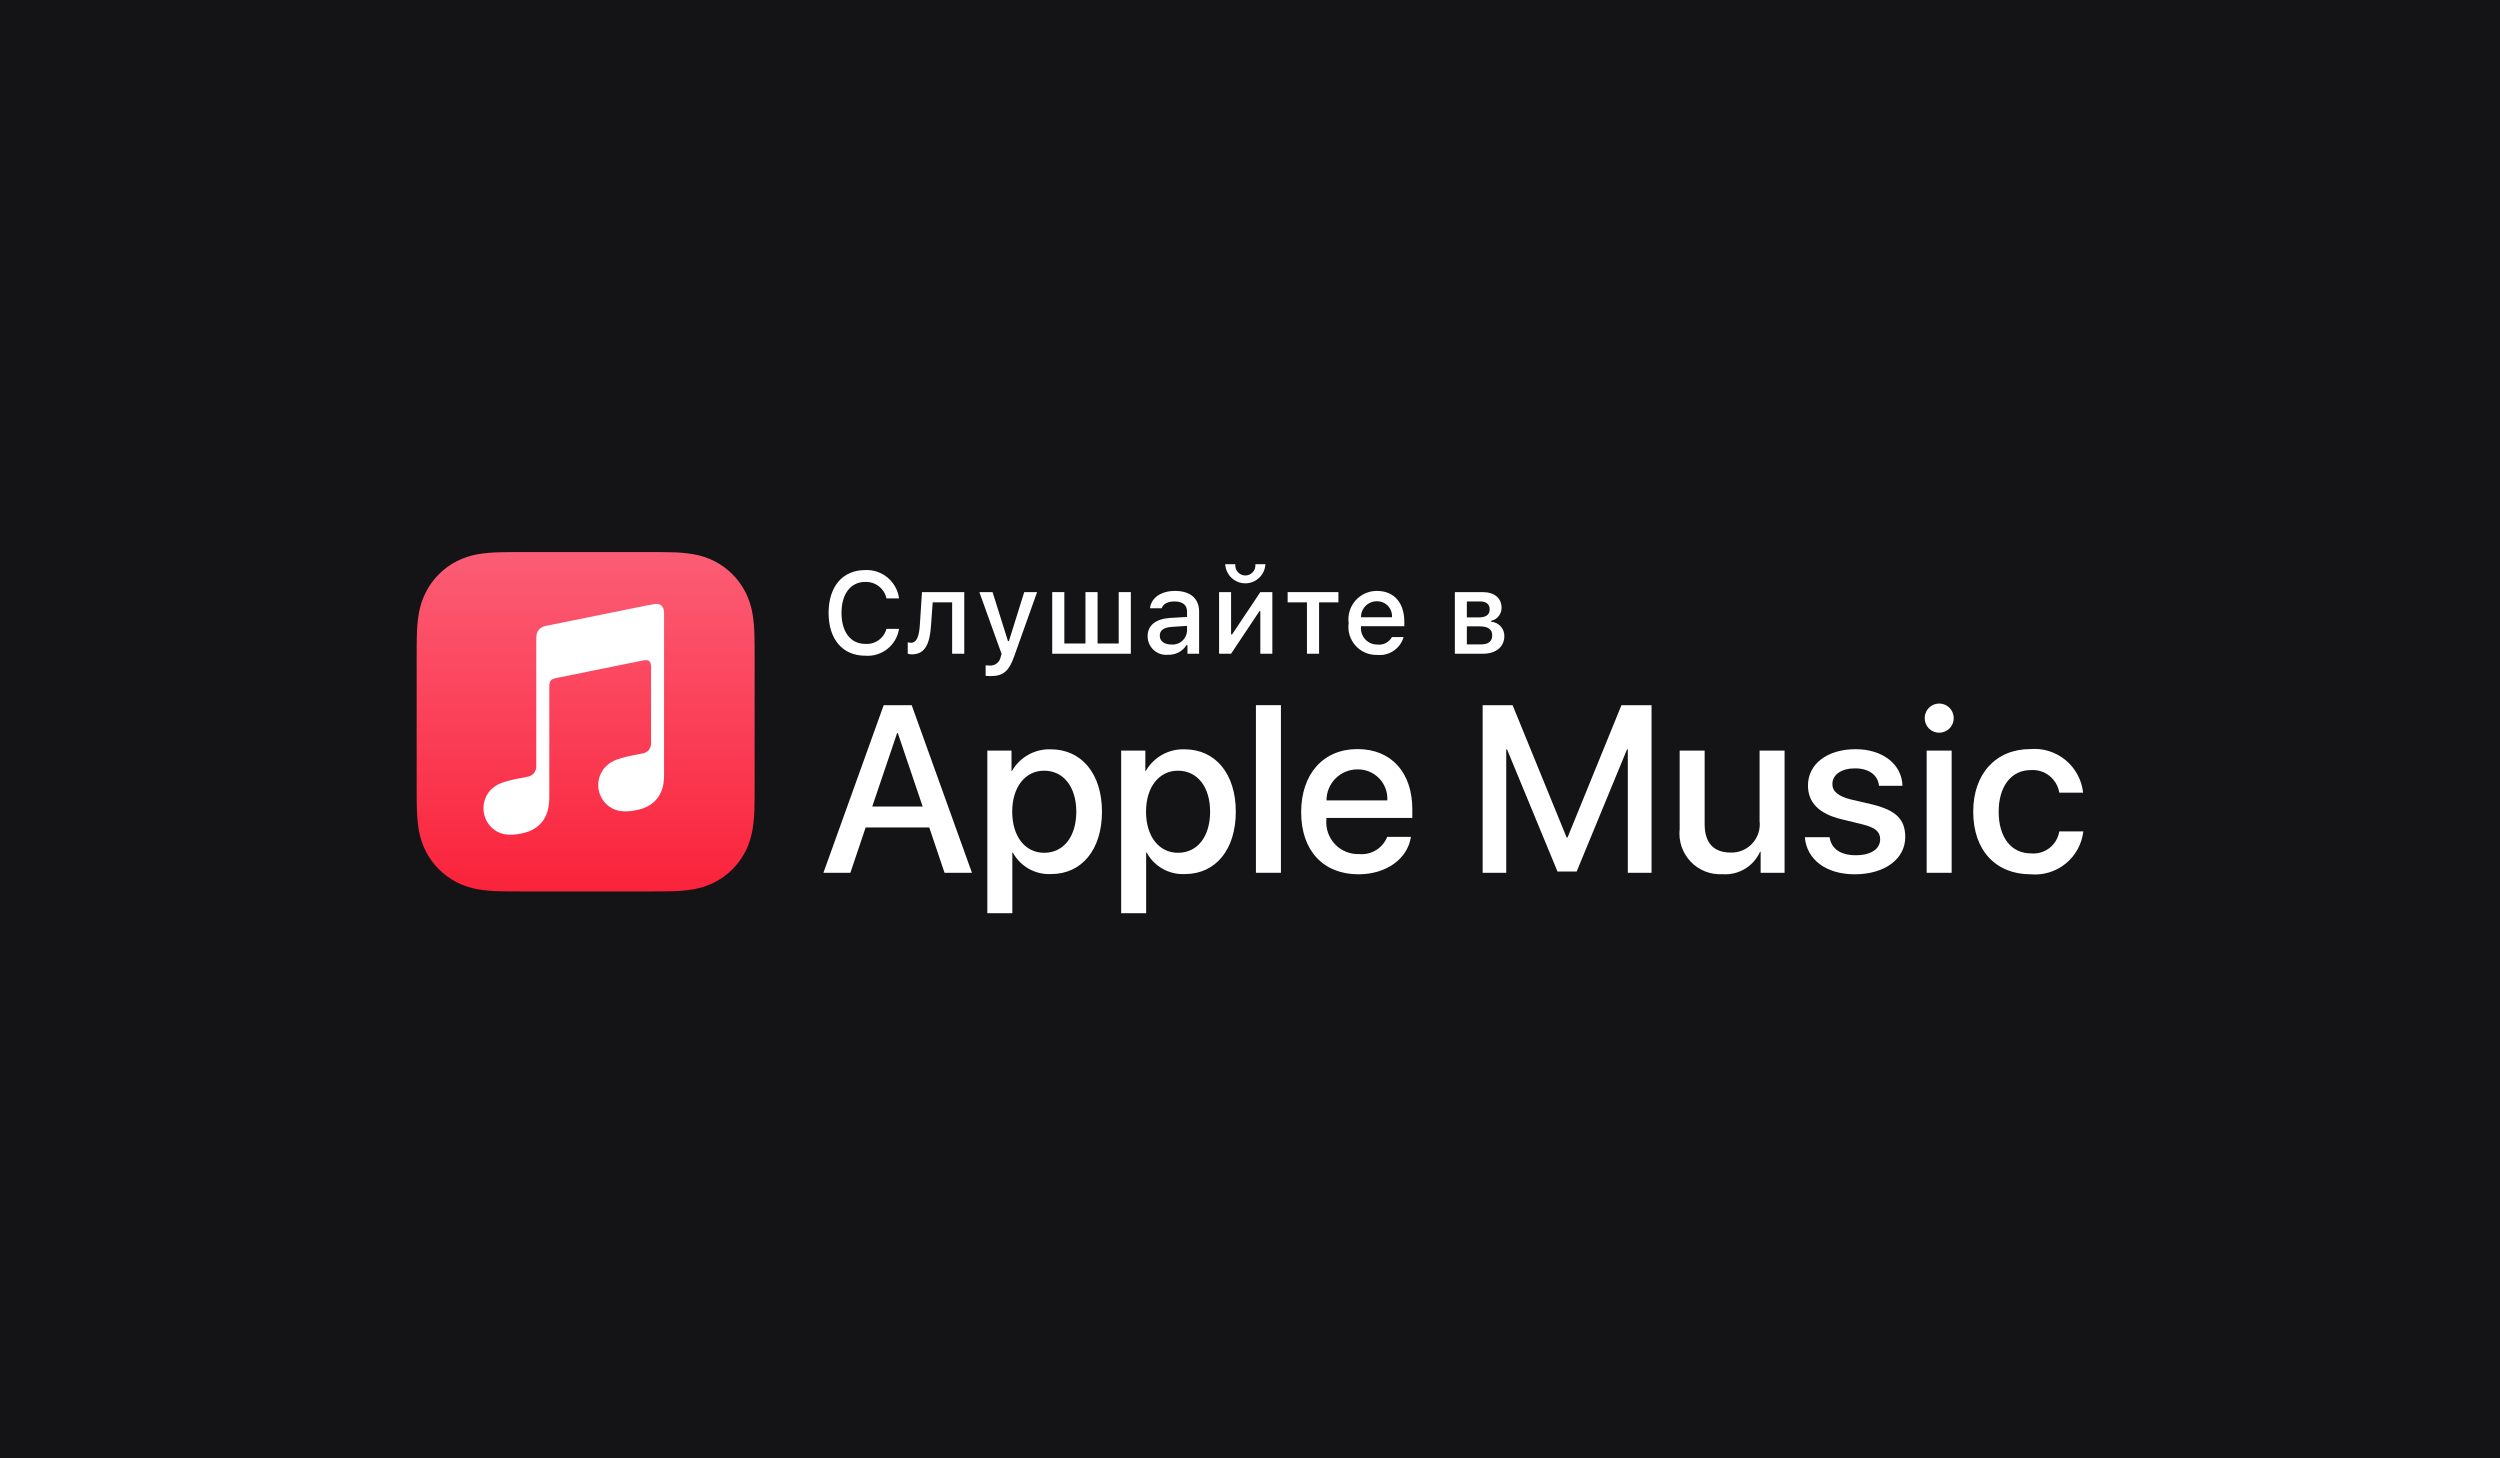 <svg width="240" height="140" viewBox="0 0 240 140" fill="none" xmlns="http://www.w3.org/2000/svg">
<rect width="240" height="140" fill="#141416"/>
<path d="M89.21 79.438H83.102L81.636 83.786H79.049L84.834 67.697H87.522L93.307 83.786H90.675L89.21 79.438ZM83.735 77.43H88.577L86.189 70.373H86.123L83.735 77.43Z" fill="white"/>
<path d="M105.789 77.921C105.789 81.568 103.846 83.909 100.914 83.909C100.171 83.949 99.433 83.777 98.782 83.414C98.132 83.051 97.597 82.512 97.238 81.858H97.183V87.666H94.784V72.056H97.105V74.008H97.15C97.525 73.356 98.069 72.82 98.724 72.454C99.379 72.089 100.121 71.909 100.87 71.934C103.834 71.934 105.789 74.286 105.789 77.921ZM103.324 77.921C103.324 75.547 102.102 73.986 100.237 73.986C98.404 73.986 97.172 75.579 97.172 77.921C97.172 80.285 98.404 81.868 100.237 81.868C102.102 81.868 103.324 80.319 103.324 77.921H103.324Z" fill="white"/>
<path d="M118.637 77.921C118.637 81.568 116.693 83.909 113.762 83.909C113.019 83.949 112.28 83.777 111.63 83.414C110.98 83.051 110.445 82.512 110.086 81.858H110.03V87.666H107.632V72.056H109.953V74.008H109.997C110.372 73.356 110.916 72.82 111.571 72.454C112.227 72.089 112.968 71.909 113.717 71.934C116.682 71.934 118.637 74.286 118.637 77.921ZM116.171 77.921C116.171 75.547 114.95 73.986 113.084 73.986C111.252 73.986 110.019 75.579 110.019 77.921C110.019 80.285 111.252 81.868 113.084 81.868C114.95 81.868 116.171 80.319 116.171 77.921H116.171Z" fill="white"/>
<path d="M120.569 67.696H122.968V83.786H120.569V67.696Z" fill="white"/>
<path d="M135.449 80.341C135.127 82.47 133.062 83.932 130.419 83.932C127.021 83.932 124.911 81.645 124.911 77.978C124.911 74.298 127.032 71.912 130.319 71.912C133.551 71.912 135.583 74.142 135.583 77.698V78.523H127.332V78.669C127.294 79.101 127.348 79.535 127.49 79.945C127.632 80.354 127.859 80.728 128.156 81.043C128.454 81.357 128.814 81.604 129.214 81.768C129.613 81.931 130.043 82.008 130.475 81.992C131.041 82.045 131.61 81.913 132.096 81.616C132.582 81.318 132.96 80.871 133.173 80.341H135.449ZM127.343 76.84H133.184C133.206 76.452 133.147 76.064 133.012 75.699C132.877 75.335 132.669 75.002 132.4 74.723C132.131 74.443 131.807 74.222 131.449 74.074C131.091 73.926 130.706 73.854 130.319 73.862C129.928 73.86 129.541 73.935 129.18 74.084C128.818 74.233 128.49 74.452 128.213 74.728C127.936 75.005 127.717 75.335 127.568 75.697C127.418 76.059 127.342 76.448 127.343 76.84H127.343Z" fill="white"/>
<path d="M156.27 83.786V71.944H156.193L151.361 83.664H149.518L144.676 71.944H144.599V83.786H142.334V67.696H145.209L150.396 80.396H150.485L155.66 67.696H158.547V83.786H156.27Z" fill="white"/>
<path d="M171.319 83.787H169.021V81.769H168.964C168.656 82.459 168.142 83.036 167.494 83.421C166.846 83.806 166.095 83.981 165.344 83.92C164.778 83.953 164.212 83.862 163.685 83.652C163.158 83.443 162.683 83.12 162.293 82.707C161.903 82.294 161.607 81.801 161.426 81.261C161.246 80.722 161.185 80.149 161.248 79.584V72.056H163.646V79.115C163.646 80.899 164.49 81.846 166.144 81.846C166.533 81.859 166.921 81.787 167.28 81.636C167.639 81.485 167.961 81.257 168.225 80.969C168.488 80.681 168.687 80.34 168.807 79.968C168.927 79.596 168.966 79.202 168.92 78.813V72.056H171.319V83.787Z" fill="white"/>
<path d="M178.14 71.922C180.727 71.922 182.582 73.361 182.637 75.435H180.383C180.283 74.397 179.406 73.763 178.074 73.763C176.774 73.763 175.908 74.365 175.908 75.279C175.908 75.981 176.485 76.449 177.696 76.751L179.661 77.207C182.015 77.777 182.903 78.646 182.903 80.364C182.903 82.482 180.905 83.932 178.051 83.932C175.297 83.932 173.442 82.515 173.265 80.374H175.641C175.808 81.501 176.707 82.103 178.163 82.103C179.594 82.103 180.495 81.511 180.495 80.575C180.495 79.851 180.05 79.46 178.829 79.147L176.741 78.635C174.631 78.122 173.565 77.041 173.565 75.413C173.565 73.339 175.419 71.922 178.14 71.922Z" fill="white"/>
<path d="M184.772 68.968C184.766 68.69 184.843 68.416 184.993 68.182C185.143 67.948 185.359 67.764 185.613 67.654C185.868 67.544 186.149 67.513 186.422 67.564C186.694 67.615 186.945 67.747 187.142 67.942C187.34 68.137 187.475 68.387 187.53 68.659C187.586 68.932 187.559 69.215 187.454 69.472C187.348 69.73 187.168 69.949 186.938 70.104C186.707 70.258 186.436 70.34 186.159 70.339C185.794 70.341 185.443 70.198 185.183 69.941C184.923 69.684 184.775 69.334 184.772 68.968ZM184.96 72.056H187.358V83.786H184.96V72.056Z" fill="white"/>
<path d="M197.691 76.093C197.585 75.451 197.244 74.872 196.734 74.472C196.224 74.071 195.582 73.877 194.937 73.929C193.093 73.929 191.872 75.48 191.872 77.921C191.872 80.419 193.104 81.925 194.959 81.925C195.596 81.989 196.233 81.806 196.741 81.414C197.248 81.023 197.588 80.451 197.691 79.817H200C199.857 81.03 199.247 82.139 198.301 82.908C197.355 83.676 196.148 84.044 194.937 83.932C191.605 83.932 189.429 81.645 189.429 77.921C189.429 74.276 191.605 71.912 194.914 71.912C196.135 71.808 197.347 72.187 198.293 72.968C199.239 73.749 199.844 74.87 199.978 76.093H197.691Z" fill="white"/>
<path d="M79.545 58.841C79.545 56.299 80.892 54.728 83.062 54.728C83.844 54.689 84.612 54.947 85.213 55.45C85.814 55.954 86.205 56.666 86.308 57.446H85.101C85 56.983 84.741 56.572 84.368 56.283C83.995 55.994 83.532 55.846 83.062 55.865C81.66 55.865 80.784 57.011 80.784 58.841C80.784 60.667 81.66 61.814 83.067 61.814C83.52 61.848 83.971 61.722 84.343 61.458C84.714 61.194 84.982 60.809 85.101 60.369H86.308C86.19 61.129 85.791 61.818 85.19 62.296C84.59 62.774 83.831 63.008 83.067 62.949C80.897 62.949 79.545 61.379 79.545 58.841Z" fill="white"/>
<path d="M87.543 62.819C87.407 62.821 87.271 62.799 87.143 62.753V61.661C87.244 61.69 87.35 61.705 87.456 61.705C88.03 61.705 88.236 61.014 88.306 59.993L88.511 56.842H92.569V62.758H91.406V57.826H89.539L89.377 60.052C89.263 61.736 88.846 62.819 87.543 62.819Z" fill="white"/>
<path d="M94.621 64.877V63.872C94.747 63.888 94.873 63.895 95 63.893C95.248 63.912 95.494 63.838 95.69 63.685C95.887 63.533 96.02 63.313 96.065 63.068L96.152 62.779L94.02 56.842H95.286L96.763 61.542H96.856L98.327 56.842H99.561L97.363 63.003C96.861 64.442 96.303 64.905 95.102 64.905C95.005 64.905 94.729 64.893 94.621 64.877Z" fill="white"/>
<path d="M101.013 56.842H102.176V61.776H104.205V56.842H105.368V61.776H107.396V56.842H108.56V62.758H101.013V56.842Z" fill="white"/>
<path d="M110.17 61.085C110.17 60.021 110.959 59.406 112.361 59.319L113.957 59.227V58.716C113.957 58.091 113.546 57.739 112.75 57.739C112.101 57.739 111.652 57.978 111.522 58.396H110.397C110.516 57.38 111.468 56.728 112.804 56.728C114.282 56.728 115.115 57.467 115.115 58.716V62.758H113.995V61.927H113.903C113.716 62.225 113.454 62.468 113.144 62.632C112.833 62.795 112.485 62.872 112.134 62.857C111.887 62.883 111.637 62.856 111.4 62.779C111.164 62.702 110.946 62.576 110.761 62.409C110.576 62.242 110.427 62.038 110.326 61.81C110.224 61.582 110.171 61.335 110.17 61.085ZM113.957 60.58V60.085L112.518 60.178C111.706 60.232 111.338 60.509 111.338 61.031C111.338 61.563 111.798 61.873 112.431 61.873C112.617 61.892 112.804 61.873 112.982 61.818C113.16 61.762 113.325 61.672 113.467 61.551C113.61 61.43 113.726 61.282 113.811 61.115C113.895 60.948 113.945 60.766 113.957 60.58Z" fill="white"/>
<path d="M117.032 62.758V56.842H118.184V60.911H118.276L120.992 56.842H122.145V62.758H120.992V58.668H120.907L118.184 62.758H117.032ZM118.59 54.165C118.575 54.301 118.588 54.438 118.63 54.569C118.671 54.699 118.74 54.819 118.831 54.921C118.922 55.023 119.033 55.105 119.157 55.161C119.282 55.217 119.417 55.246 119.553 55.246C119.689 55.246 119.824 55.217 119.949 55.161C120.073 55.105 120.184 55.023 120.275 54.921C120.366 54.819 120.435 54.699 120.476 54.569C120.518 54.438 120.531 54.301 120.516 54.165H121.479C121.453 54.66 121.238 55.127 120.879 55.468C120.52 55.81 120.045 56 119.55 56C119.056 56 118.58 55.81 118.222 55.468C117.863 55.127 117.648 54.66 117.621 54.165H118.59Z" fill="white"/>
<path d="M128.487 57.826H126.631V62.758H125.468V57.826H123.613V56.842H128.487V57.826Z" fill="white"/>
<path d="M134.746 61.161C134.588 61.702 134.245 62.169 133.778 62.482C133.312 62.795 132.75 62.933 132.193 62.872C131.804 62.882 131.419 62.808 131.062 62.654C130.706 62.499 130.387 62.269 130.128 61.979C129.869 61.688 129.676 61.345 129.562 60.972C129.449 60.599 129.417 60.206 129.47 59.82C129.419 59.432 129.45 59.038 129.563 58.664C129.676 58.29 129.868 57.945 130.126 57.652C130.383 57.359 130.701 57.125 131.056 56.965C131.412 56.806 131.797 56.725 132.186 56.729C133.826 56.729 134.816 57.853 134.816 59.711V60.118H130.655V60.184C130.637 60.401 130.664 60.62 130.735 60.825C130.806 61.031 130.919 61.22 131.066 61.38C131.214 61.539 131.393 61.666 131.593 61.752C131.792 61.838 132.007 61.881 132.224 61.878C132.502 61.912 132.784 61.861 133.033 61.734C133.283 61.606 133.489 61.407 133.625 61.161H134.746ZM130.655 59.255H133.632C133.646 59.056 133.619 58.857 133.552 58.669C133.486 58.482 133.381 58.311 133.244 58.166C133.107 58.022 132.942 57.908 132.759 57.831C132.576 57.755 132.379 57.718 132.181 57.722C131.98 57.72 131.78 57.758 131.594 57.834C131.408 57.91 131.239 58.023 131.096 58.165C130.954 58.308 130.842 58.478 130.766 58.665C130.69 58.852 130.653 59.053 130.655 59.255Z" fill="white"/>
<path d="M139.666 56.842H142.323C143.475 56.842 144.151 57.429 144.151 58.347C144.153 58.638 144.055 58.921 143.874 59.149C143.692 59.376 143.439 59.534 143.155 59.596V59.69C143.499 59.711 143.822 59.864 144.057 60.118C144.292 60.372 144.421 60.706 144.417 61.052C144.417 62.084 143.642 62.758 142.349 62.758H139.666V56.842ZM140.818 57.739V59.271H141.97C142.674 59.271 143.009 58.999 143.009 58.5C143.009 58.037 142.717 57.739 142.101 57.739L140.818 57.739ZM140.818 60.13V61.862H142.198C142.886 61.862 143.253 61.558 143.253 60.998C143.253 60.406 142.836 60.13 142.052 60.13L140.818 60.13Z" fill="white"/>
<path fill-rule="evenodd" clip-rule="evenodd" d="M72.444 63.191C72.444 62.802 72.444 62.413 72.442 62.023C72.439 61.696 72.436 61.368 72.427 61.04C72.418 60.324 72.355 59.608 72.24 58.901C72.119 58.193 71.894 57.507 71.572 56.866C70.918 55.578 69.876 54.531 68.593 53.875C67.955 53.552 67.272 53.326 66.568 53.205C65.863 53.089 65.151 53.026 64.436 53.017C64.11 53.008 63.784 53.004 63.457 53.002C63.07 53 62.682 53 62.295 53H50.149C49.761 53 49.374 53 48.986 53.002C48.66 53.004 48.334 53.008 48.007 53.017C47.293 53.026 46.581 53.089 45.876 53.205C45.171 53.326 44.489 53.552 43.85 53.875C42.568 54.531 41.525 55.578 40.872 56.866C40.55 57.507 40.325 58.193 40.204 58.901C40.088 59.608 40.026 60.324 40.017 61.04C40.008 61.368 40.004 61.696 40.002 62.023C40 62.413 40 62.802 40 63.191V75.387C40 75.776 40 76.165 40.002 76.554C40.004 76.882 40.008 77.21 40.017 77.537C40.026 78.254 40.088 78.969 40.204 79.677C40.325 80.385 40.55 81.07 40.872 81.712C41.525 82.999 42.568 84.046 43.85 84.703C44.489 85.026 45.171 85.252 45.876 85.373C46.581 85.489 47.293 85.552 48.007 85.561C48.334 85.57 48.66 85.574 48.986 85.576C49.374 85.578 49.761 85.578 50.149 85.578H62.295C62.682 85.578 63.07 85.578 63.457 85.576C63.784 85.574 64.11 85.57 64.436 85.561C65.151 85.552 65.863 85.489 66.568 85.373C67.272 85.252 67.955 85.026 68.593 84.703C69.876 84.046 70.918 82.999 71.572 81.712C71.894 81.07 72.119 80.385 72.24 79.677C72.355 78.969 72.418 78.254 72.427 77.537C72.436 77.21 72.439 76.882 72.442 76.554C72.444 76.165 72.444 75.776 72.444 75.387V63.191Z" fill="url(#paint0_linear_532_4963)"/>
<path fill-rule="evenodd" clip-rule="evenodd" d="M62.936 57.977C62.858 57.984 62.161 58.108 62.077 58.125L52.434 60.079L52.431 60.08C52.211 60.119 52.004 60.212 51.829 60.351C51.647 60.513 51.532 60.737 51.505 60.98C51.489 61.088 51.482 61.198 51.483 61.307C51.483 61.307 51.483 71.2 51.483 73.426C51.509 73.708 51.434 73.989 51.27 74.219C51.088 74.423 50.837 74.552 50.566 74.58L49.937 74.707C49.33 74.808 48.733 74.96 48.152 75.161C47.755 75.305 47.395 75.537 47.099 75.84C46.637 76.34 46.391 77.004 46.415 77.686C46.439 78.368 46.731 79.012 47.227 79.478C47.555 79.784 47.96 79.992 48.398 80.081C48.978 80.171 49.57 80.141 50.138 79.993C50.534 79.919 50.916 79.778 51.265 79.575C51.616 79.368 51.919 79.087 52.152 78.751C52.384 78.414 52.544 78.034 52.625 77.633C52.704 77.238 52.74 76.836 52.733 76.433V65.922C52.733 65.359 52.892 65.21 53.344 65.101C53.344 65.101 61.359 63.477 61.733 63.404C62.255 63.303 62.5 63.453 62.5 64.002L62.5 71.177C62.533 71.461 62.464 71.748 62.305 71.985C62.123 72.189 61.872 72.318 61.601 72.346C61.391 72.388 61.181 72.431 60.972 72.473C60.365 72.574 59.768 72.726 59.187 72.927C58.79 73.071 58.43 73.303 58.135 73.606C57.9 73.851 57.717 74.14 57.596 74.457C57.475 74.775 57.419 75.113 57.431 75.452C57.443 75.792 57.522 76.125 57.665 76.433C57.808 76.741 58.011 77.017 58.262 77.244C58.59 77.547 58.995 77.754 59.433 77.841C60.013 77.931 60.605 77.9 61.173 77.752C61.569 77.681 61.95 77.541 62.3 77.341C62.651 77.134 62.954 76.853 63.187 76.517C63.419 76.18 63.579 75.8 63.66 75.399C63.733 75.003 63.763 74.601 63.75 74.199V58.833C63.75 58.276 63.457 57.932 62.936 57.977Z" fill="white"/>
<defs>
<linearGradient id="paint0_linear_532_4963" x1="56.222" y1="85.451" x2="56.222" y2="53.702" gradientUnits="userSpaceOnUse">
<stop stop-color="#FA233B"/>
<stop offset="1" stop-color="#FB5C74"/>
</linearGradient>
</defs>
</svg>
